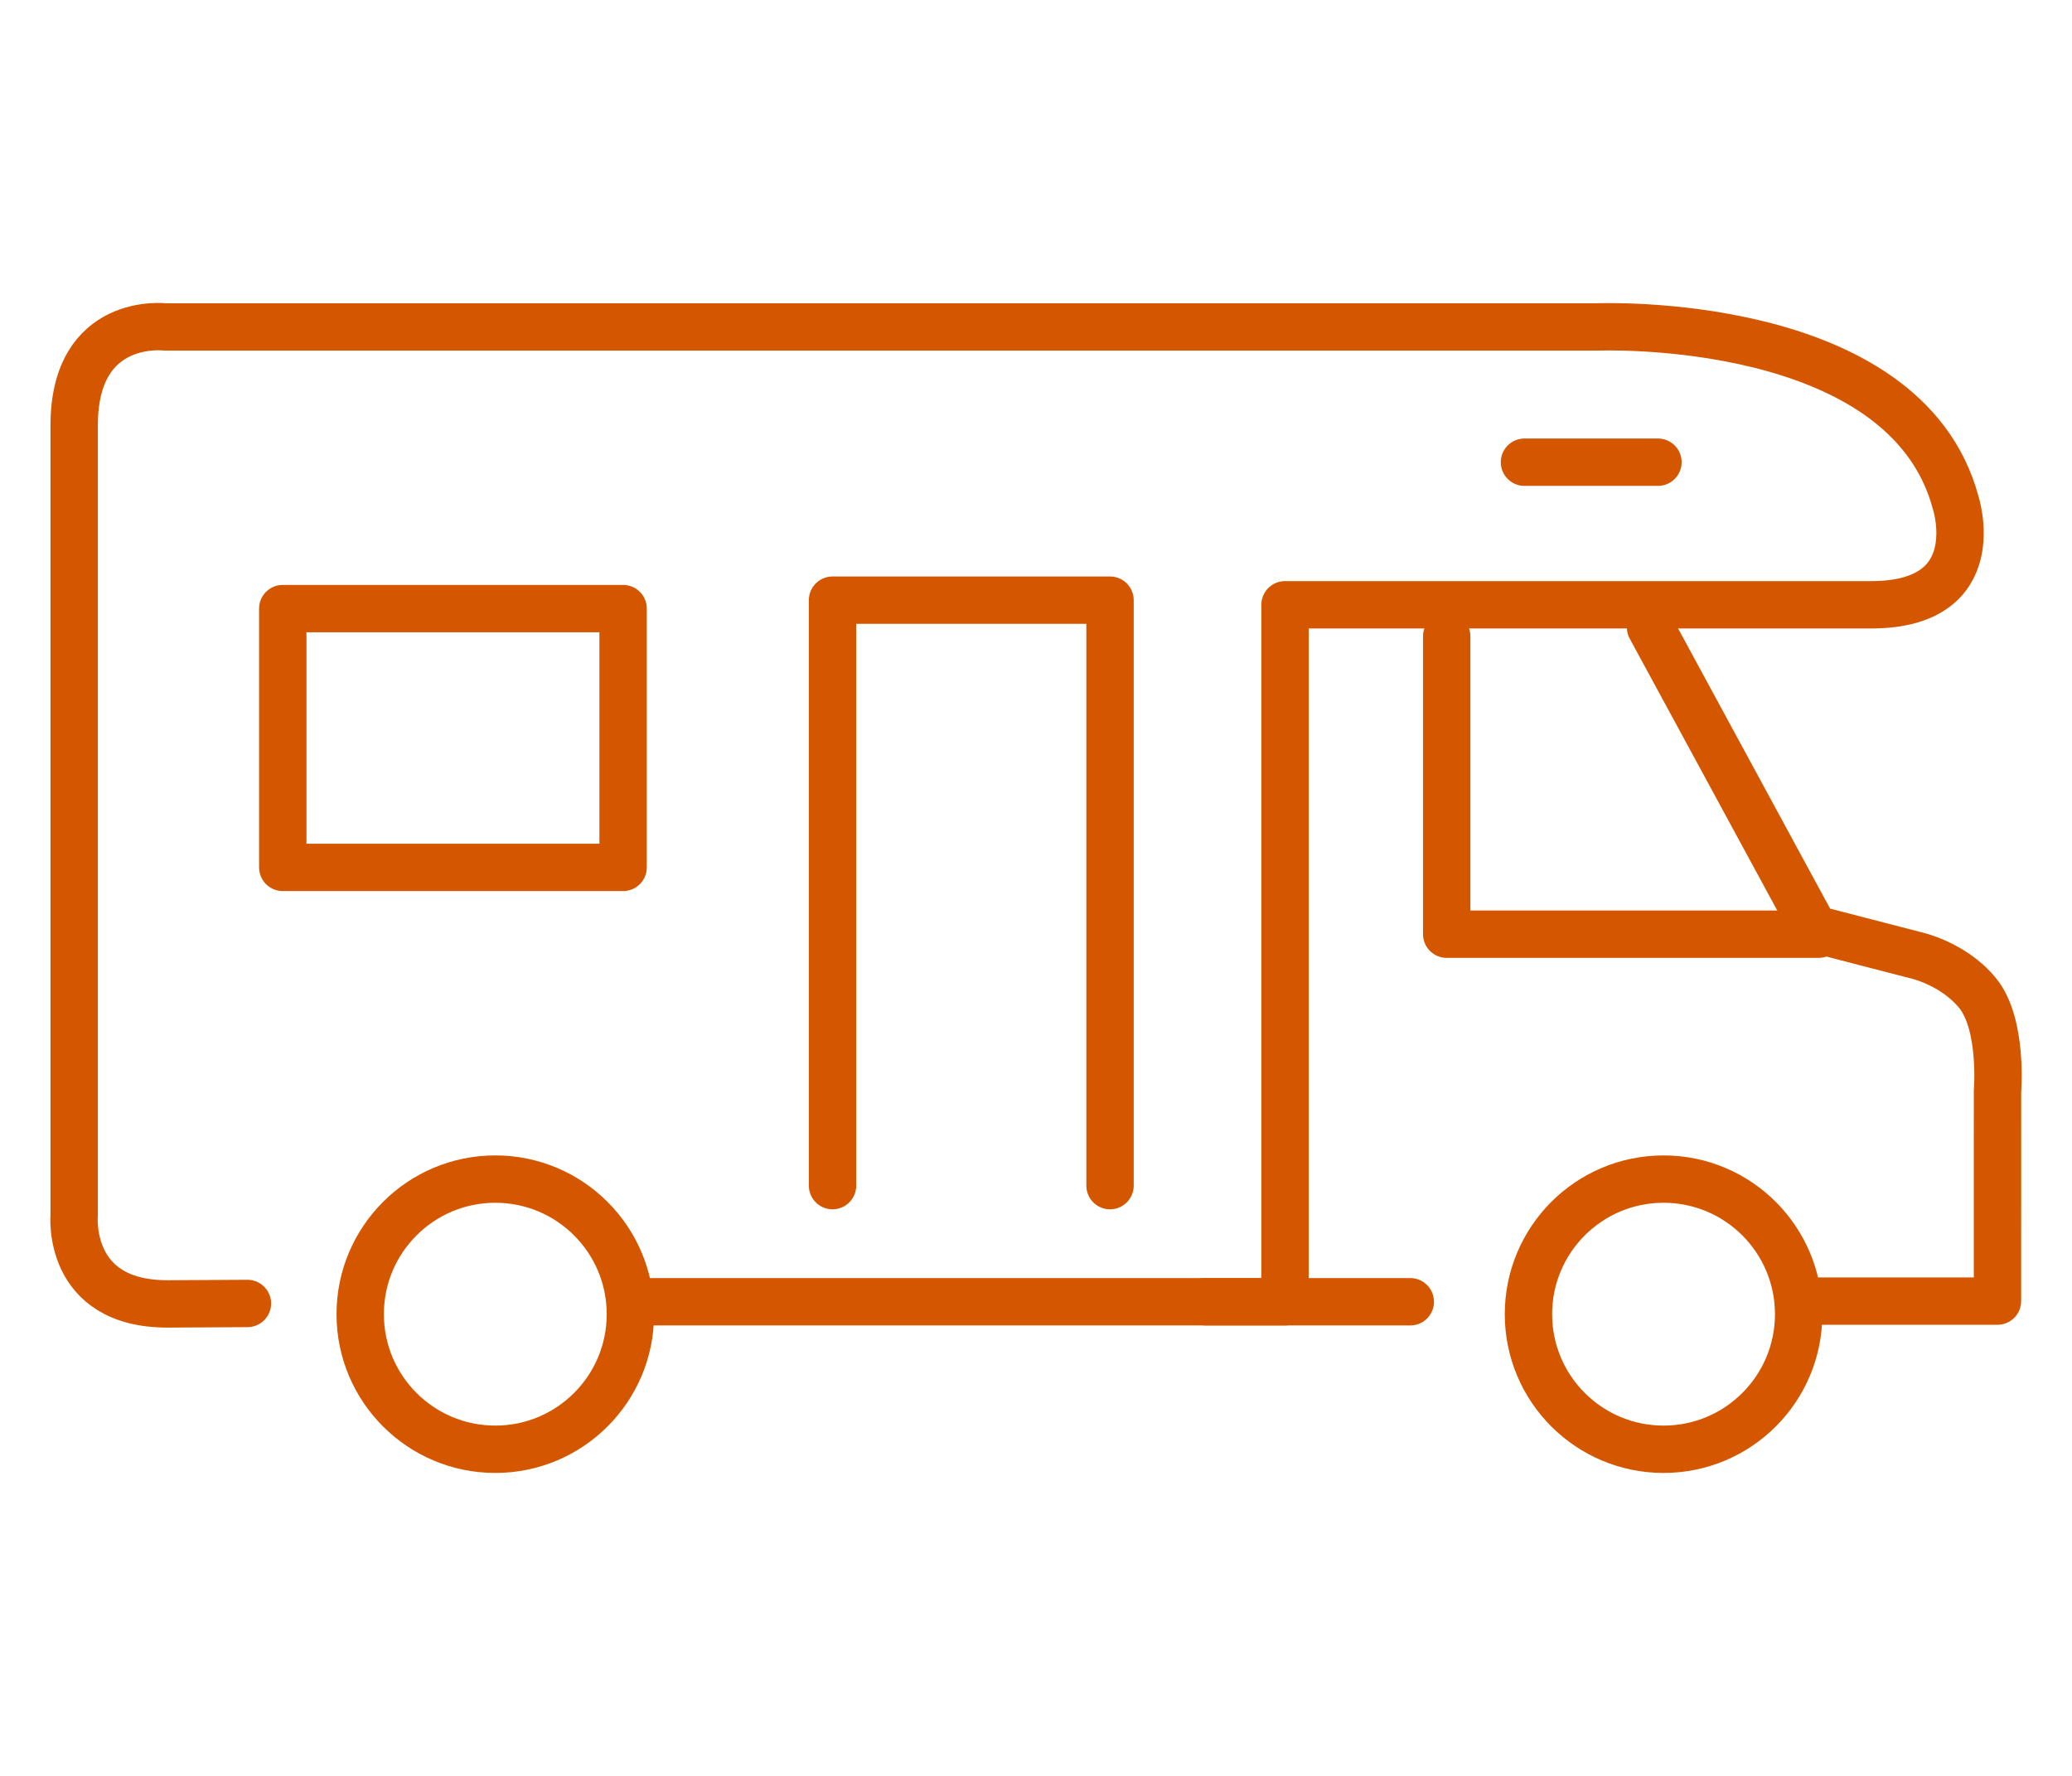 <?xml version="1.0" encoding="utf-8"?>
<!-- Generator: Adobe Illustrator 16.0.0, SVG Export Plug-In . SVG Version: 6.00 Build 0)  -->
<!DOCTYPE svg PUBLIC "-//W3C//DTD SVG 1.1//EN" "http://www.w3.org/Graphics/SVG/1.1/DTD/svg11.dtd">
<svg version="1.1" id="Calque_1" xmlns="http://www.w3.org/2000/svg" xmlns:xlink="http://www.w3.org/1999/xlink" x="0px" y="0px"
	 width="70px" height="60px" viewBox="0 0 70 60" enable-background="new 0 0 70 60" xml:space="preserve">
<g>
	<path fill="none" stroke="#D45700" stroke-width="1.6" stroke-linecap="round" stroke-linejoin="round" stroke-miterlimit="10" d="
		M55.761,21.195l5.53,10.191l3.395,0.879c0,0,1.292,0.265,2.127,1.29c0.858,1.054,0.67,3.311,0.67,3.311l-0.001,7.093h-6.568"/>
	<path fill="none" stroke="#D45700" stroke-width="1.6" stroke-linecap="round" stroke-linejoin="round" stroke-miterlimit="10" d="
		M21.703,43.982l21.71-0.001V20.433h19.803c3.99,0,2.851-3.461,2.851-3.461c-1.71-6.351-12.099-5.926-12.099-5.926H5.581
		c0,0-3.075-0.38-3.075,3.325v26.673c0,0-0.287,3.01,3.152,3.01l2.701-0.015"/>
	
		<line fill="none" stroke="#D45700" stroke-width="1.6" stroke-linecap="round" stroke-linejoin="round" stroke-miterlimit="10" x1="48.875" y1="31.563" x2="61.439" y2="31.563"/>
	
		<line fill="none" stroke="#D45700" stroke-width="1.6" stroke-linecap="round" stroke-linejoin="round" stroke-miterlimit="10" x1="48.875" y1="31.414" x2="48.875" y2="21.496"/>
	
		<circle fill="none" stroke="#D45700" stroke-width="1.6" stroke-linecap="round" stroke-linejoin="round" stroke-miterlimit="10" cx="16.733" cy="44.401" r="4.564"/>
	
		<circle fill="none" stroke="#D45700" stroke-width="1.6" stroke-linecap="round" stroke-linejoin="round" stroke-miterlimit="10" cx="56.201" cy="44.401" r="4.564"/>
	
		<polyline fill="none" stroke="#D45700" stroke-width="1.6" stroke-linecap="round" stroke-linejoin="round" stroke-miterlimit="10" points="
		28.126,40.058 28.126,20.277 37.501,20.277 37.501,40.058 	"/>
	
		<rect x="9.553" y="20.562" fill="none" stroke="#D45700" stroke-width="1.6" stroke-linecap="round" stroke-linejoin="round" stroke-miterlimit="10" width="11.498" height="8.744"/>
	
		<line fill="none" stroke="#D45700" stroke-width="1.6" stroke-linecap="round" stroke-linejoin="round" stroke-miterlimit="10" x1="56.012" y1="15.616" x2="51.502" y2="15.616"/>
	
		<line fill="none" stroke="#D45700" stroke-width="1.6" stroke-linecap="round" stroke-linejoin="round" stroke-miterlimit="10" x1="40.722" y1="43.981" x2="47.645" y2="43.981"/>
</g>
</svg>
